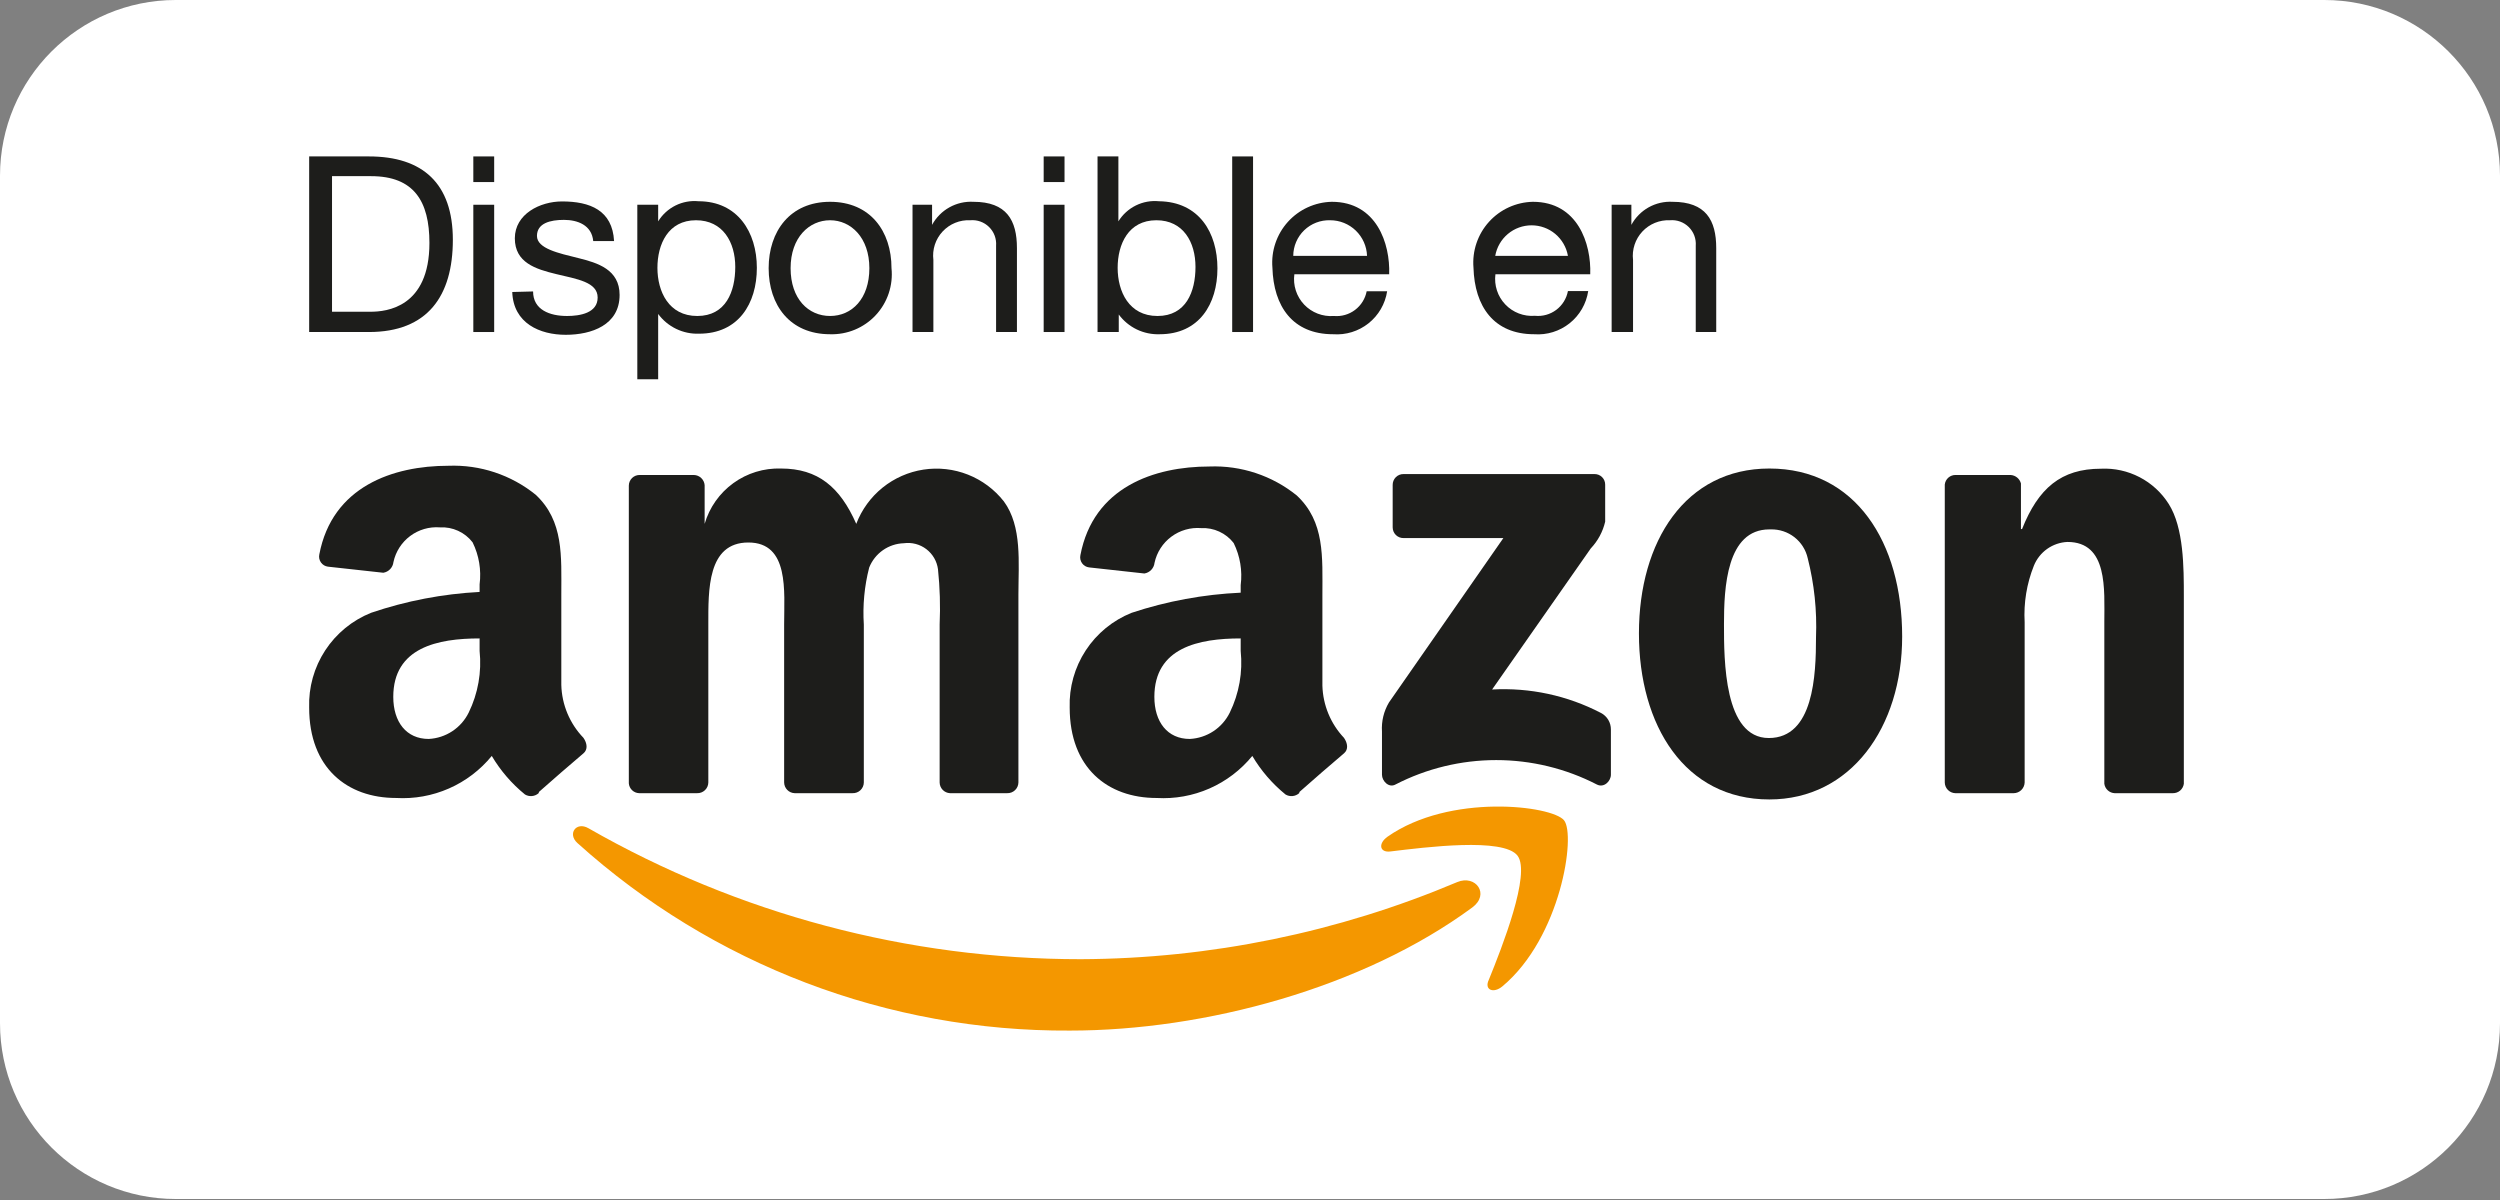 <svg xmlns="http://www.w3.org/2000/svg" width="200" height="96" viewBox="0 0 200 96" fill="none"><rect x="0" y="0" width="200" height="96" fill="#808080" stroke="none"/><path d="M185.937 0H14.063C6.296 0 0 6.296 0 14.063V81.856C0 89.623 6.296 95.92 14.063 95.92H185.937C193.704 95.92 200 89.623 200 81.856V14.063C200 6.296 193.704 0 185.937 0Z" fill="white"></path><path fill-rule="evenodd" clip-rule="evenodd" d="M117.775 72.604C109.053 79.023 96.421 82.447 85.59 82.447C71.045 82.53 56.993 77.178 46.189 67.439C45.377 66.701 46.1 65.698 47.074 66.258C59.065 73.125 72.643 76.737 86.46 76.736C96.809 76.693 107.047 74.596 116.579 70.567C118.055 69.948 119.221 71.541 117.775 72.604Z" fill="#F49700"></path><path fill-rule="evenodd" clip-rule="evenodd" d="M121.405 68.457C120.283 66.981 114.026 67.778 111.222 68.118C110.367 68.221 110.234 67.483 111.001 66.937C115.989 63.44 124.164 64.443 125.123 65.624C126.083 66.805 124.873 74.995 120.195 78.905C119.472 79.51 118.719 79.186 119.103 78.389C120.165 75.777 122.482 69.889 121.405 68.457Z" fill="#F49700"></path><path fill-rule="evenodd" clip-rule="evenodd" d="M111.414 42.19V38.796C111.412 38.681 111.434 38.567 111.477 38.46C111.52 38.354 111.584 38.257 111.665 38.176C111.746 38.095 111.843 38.031 111.95 37.987C112.056 37.944 112.17 37.923 112.285 37.925H127.544C127.658 37.921 127.772 37.941 127.878 37.982C127.985 38.023 128.082 38.086 128.163 38.166C128.244 38.246 128.309 38.342 128.352 38.448C128.395 38.554 128.416 38.667 128.414 38.781V41.733C128.227 42.535 127.83 43.274 127.263 43.872L119.368 55.161C122.386 54.993 125.394 55.64 128.075 57.035C128.318 57.161 128.521 57.352 128.662 57.587C128.802 57.821 128.875 58.09 128.872 58.364V61.979C128.872 62.481 128.326 63.056 127.75 62.761C125.259 61.477 122.496 60.807 119.693 60.807C116.89 60.807 114.127 61.477 111.636 62.761C111.104 63.056 110.558 62.481 110.558 61.979V58.526C110.505 57.71 110.701 56.897 111.119 56.194L120.269 43.046H112.3C112.185 43.05 112.07 43.031 111.963 42.989C111.856 42.948 111.758 42.886 111.675 42.806C111.593 42.726 111.527 42.63 111.482 42.525C111.437 42.419 111.414 42.305 111.414 42.19V42.19Z" fill="#1D1D1B"></path><path fill-rule="evenodd" clip-rule="evenodd" d="M55.766 63.454H51.133C50.923 63.448 50.723 63.365 50.571 63.221C50.418 63.076 50.324 62.881 50.306 62.672V38.855C50.306 38.74 50.329 38.626 50.374 38.52C50.419 38.414 50.485 38.319 50.567 38.239C50.65 38.159 50.748 38.096 50.855 38.055C50.962 38.014 51.077 37.995 51.192 37.999H55.515C55.733 38.005 55.94 38.092 56.098 38.241C56.256 38.391 56.353 38.594 56.371 38.81V41.909C56.754 40.598 57.562 39.451 58.668 38.65C59.774 37.848 61.115 37.438 62.481 37.482C65.432 37.482 67.203 38.958 68.501 41.909C68.934 40.775 69.659 39.775 70.604 39.012C71.549 38.25 72.679 37.752 73.879 37.568C75.08 37.385 76.307 37.524 77.436 37.97C78.566 38.417 79.556 39.155 80.307 40.109C81.783 42.116 81.473 45.023 81.473 47.576V62.599C81.471 62.714 81.446 62.828 81.399 62.934C81.353 63.04 81.286 63.136 81.202 63.215C81.118 63.295 81.019 63.357 80.911 63.398C80.803 63.439 80.688 63.458 80.573 63.454H75.998C75.777 63.443 75.569 63.349 75.416 63.19C75.262 63.031 75.175 62.819 75.171 62.599V49.967C75.237 48.49 75.193 47.01 75.039 45.54C74.997 45.223 74.893 44.918 74.733 44.642C74.573 44.367 74.36 44.125 74.106 43.931C73.853 43.738 73.563 43.597 73.255 43.516C72.946 43.435 72.625 43.415 72.309 43.459C71.707 43.477 71.123 43.671 70.63 44.017C70.137 44.364 69.756 44.847 69.534 45.407C69.152 46.895 69.007 48.434 69.106 49.967V62.599C69.105 62.714 69.08 62.828 69.033 62.934C68.987 63.04 68.92 63.136 68.836 63.215C68.752 63.295 68.653 63.357 68.545 63.398C68.437 63.439 68.322 63.458 68.206 63.454H63.573C63.349 63.447 63.138 63.354 62.981 63.194C62.824 63.035 62.735 62.822 62.731 62.599V49.967C62.731 47.31 63.159 43.4 59.869 43.4C56.578 43.4 56.666 47.222 56.666 49.967V62.599C56.664 62.714 56.64 62.828 56.593 62.934C56.547 63.04 56.48 63.136 56.396 63.215C56.312 63.295 56.213 63.357 56.105 63.398C55.997 63.439 55.882 63.458 55.766 63.454V63.454Z" fill="#1D1D1B"></path><path fill-rule="evenodd" clip-rule="evenodd" d="M141.548 37.482C148.439 37.482 152.173 43.385 152.173 50.926C152.173 58.186 148.056 63.956 141.548 63.956C134.789 63.956 131.115 58.053 131.115 50.675C131.115 43.297 134.834 37.482 141.548 37.482ZM141.548 42.352C138.124 42.352 137.918 47.015 137.918 49.922C137.918 52.83 137.918 59.042 141.504 59.042C145.09 59.042 145.281 54.025 145.281 50.97C145.365 48.844 145.141 46.717 144.617 44.654C144.467 43.989 144.091 43.395 143.553 42.975C143.015 42.556 142.348 42.336 141.666 42.352H141.548Z" fill="#1D1D1B"></path><path fill-rule="evenodd" clip-rule="evenodd" d="M161.101 63.455H156.423C156.2 63.447 155.988 63.354 155.831 63.195C155.675 63.035 155.585 62.822 155.582 62.599V38.766C155.604 38.55 155.708 38.35 155.873 38.207C156.037 38.065 156.25 37.99 156.467 37.999H160.85C161.042 38.011 161.224 38.083 161.373 38.205C161.521 38.327 161.627 38.492 161.676 38.678V42.323H161.765C163.064 39.061 164.879 37.497 168.081 37.497C169.152 37.446 170.218 37.68 171.169 38.175C172.121 38.67 172.924 39.409 173.497 40.316C174.707 42.219 174.707 45.422 174.707 47.694V62.702C174.678 62.914 174.571 63.109 174.408 63.248C174.245 63.386 174.036 63.46 173.821 63.455H169.173C168.969 63.446 168.774 63.366 168.623 63.228C168.472 63.091 168.374 62.904 168.346 62.702V49.775C168.346 47.163 168.656 43.356 165.395 43.356C164.812 43.382 164.249 43.575 163.772 43.912C163.296 44.25 162.927 44.718 162.709 45.259C162.137 46.693 161.885 48.234 161.972 49.775V62.599C161.964 62.826 161.869 63.041 161.707 63.201C161.545 63.36 161.328 63.451 161.101 63.455V63.455Z" fill="#1D1D1B"></path><path fill-rule="evenodd" clip-rule="evenodd" d="M99.255 52.077C99.431 53.769 99.13 55.477 98.384 57.006C98.087 57.612 97.634 58.127 97.071 58.498C96.508 58.869 95.855 59.082 95.182 59.116C93.396 59.116 92.349 57.759 92.349 55.752C92.349 51.797 95.905 51.074 99.255 51.074V52.077ZM103.933 63.455C103.785 63.586 103.6 63.666 103.404 63.685C103.207 63.703 103.01 63.659 102.841 63.558C101.78 62.695 100.88 61.651 100.184 60.474C99.265 61.6 98.091 62.493 96.76 63.078C95.428 63.663 93.977 63.923 92.526 63.839C88.615 63.839 85.575 61.433 85.575 56.608C85.523 54.987 85.971 53.39 86.858 52.033C87.745 50.676 89.028 49.625 90.534 49.023C93.353 48.09 96.288 47.549 99.255 47.414V46.809C99.403 45.657 99.208 44.486 98.694 43.444C98.39 43.05 97.995 42.736 97.542 42.528C97.09 42.319 96.594 42.224 96.097 42.249C95.244 42.18 94.395 42.423 93.708 42.934C93.021 43.444 92.543 44.187 92.363 45.023C92.34 45.235 92.248 45.434 92.102 45.588C91.955 45.743 91.762 45.845 91.552 45.879L87.125 45.392C87.013 45.379 86.906 45.342 86.809 45.284C86.713 45.226 86.629 45.149 86.564 45.058C86.499 44.966 86.453 44.862 86.43 44.752C86.407 44.642 86.408 44.528 86.431 44.418C87.464 38.973 92.334 37.32 96.761 37.32C99.291 37.224 101.771 38.047 103.741 39.637C105.999 41.747 105.792 44.551 105.792 47.621V54.852C105.836 56.408 106.45 57.895 107.519 59.028C107.814 59.456 107.888 59.957 107.519 60.267C106.574 61.064 104.892 62.525 103.962 63.352L103.933 63.455Z" fill="#1D1D1B"></path><path fill-rule="evenodd" clip-rule="evenodd" d="M38.368 52.077C38.545 53.769 38.243 55.477 37.497 57.006C37.2 57.611 36.747 58.126 36.184 58.497C35.621 58.868 34.968 59.082 34.295 59.116C32.509 59.116 31.462 57.758 31.462 55.751C31.462 51.797 35.018 51.074 38.368 51.074V52.077ZM43.09 63.455C42.943 63.585 42.757 63.666 42.561 63.684C42.365 63.703 42.167 63.659 41.998 63.558C40.937 62.695 40.038 61.651 39.342 60.474C38.422 61.6 37.249 62.493 35.917 63.077C34.586 63.662 33.135 63.923 31.683 63.838C27.772 63.838 24.733 61.433 24.733 56.607C24.68 54.987 25.128 53.39 26.015 52.033C26.902 50.675 28.186 49.624 29.691 49.022C32.493 48.071 35.413 47.51 38.368 47.355V46.75C38.516 45.597 38.321 44.427 37.807 43.385C37.501 42.989 37.104 42.673 36.649 42.465C36.194 42.257 35.695 42.162 35.195 42.19C34.345 42.124 33.499 42.369 32.815 42.879C32.132 43.389 31.656 44.13 31.476 44.964C31.453 45.176 31.361 45.374 31.215 45.529C31.068 45.684 30.875 45.786 30.665 45.82L26.238 45.333C26.126 45.319 26.019 45.282 25.922 45.225C25.826 45.167 25.742 45.09 25.677 44.998C25.612 44.907 25.566 44.803 25.543 44.693C25.52 44.583 25.521 44.469 25.544 44.359C26.577 38.914 31.447 37.261 35.874 37.261C38.404 37.164 40.884 37.987 42.854 39.578C45.112 41.688 44.905 44.492 44.905 47.561V54.792C44.946 56.376 45.578 57.886 46.676 59.027C46.971 59.455 47.045 59.957 46.676 60.267C45.732 61.064 44.049 62.525 43.12 63.351L43.09 63.455Z" fill="#1D1D1B"></path><path d="M127.057 23.286C126.903 24.301 126.373 25.22 125.571 25.86C124.77 26.5 123.756 26.814 122.733 26.739C119.501 26.739 117.967 24.511 117.878 21.412C117.823 20.75 117.905 20.083 118.118 19.454C118.331 18.824 118.67 18.244 119.115 17.751C119.56 17.258 120.102 16.86 120.706 16.584C121.311 16.308 121.965 16.158 122.63 16.144C126.216 16.144 127.308 19.494 127.219 21.943H119.634C119.578 22.379 119.619 22.821 119.756 23.238C119.892 23.656 120.12 24.037 120.423 24.355C120.725 24.673 121.095 24.92 121.505 25.077C121.915 25.234 122.354 25.298 122.792 25.264C123.4 25.326 124.009 25.157 124.499 24.791C124.988 24.424 125.322 23.887 125.434 23.286H127.057ZM125.434 20.468C125.314 19.784 124.956 19.164 124.425 18.717C123.893 18.27 123.221 18.026 122.526 18.026C121.832 18.026 121.16 18.27 120.628 18.717C120.096 19.164 119.739 19.784 119.619 20.468H125.434Z" fill="#1D1D1B"></path><path d="M128.931 16.38H130.51V17.989C130.827 17.401 131.305 16.916 131.888 16.589C132.47 16.263 133.134 16.108 133.801 16.144C136.472 16.144 137.298 17.62 137.298 19.848V26.562H135.66V19.656C135.68 19.381 135.641 19.105 135.544 18.846C135.447 18.588 135.294 18.354 135.098 18.16C134.901 17.967 134.665 17.818 134.405 17.725C134.146 17.631 133.869 17.596 133.594 17.62C133.183 17.602 132.772 17.674 132.391 17.83C132.01 17.987 131.667 18.224 131.387 18.525C131.106 18.827 130.894 19.186 130.766 19.577C130.637 19.969 130.595 20.383 130.643 20.793V26.562H128.931V16.38Z" fill="#1D1D1B"></path><path d="M24.733 12.514H29.514C33.823 12.514 36.228 14.683 36.228 19.184C36.228 23.685 34.206 26.562 29.514 26.562H24.733V12.514ZM26.562 24.939H29.647C30.93 24.939 34.354 24.585 34.354 19.435C34.354 16.1 33.114 14.093 29.691 14.093H26.562V24.939Z" fill="#1D1D1B"></path><path d="M39.534 14.565H37.866V12.514H39.534V14.565ZM37.866 16.38H39.534V26.562H37.866V16.38Z" fill="#1D1D1B"></path><path d="M42.647 23.316C42.647 24.792 43.99 25.279 45.363 25.279C46.396 25.279 47.812 25.043 47.812 23.803C47.812 22.563 46.16 22.327 44.507 21.929C42.854 21.53 41.187 21.014 41.187 19.066C41.187 17.118 43.208 16.115 44.964 16.115C47.207 16.115 48.993 16.823 49.126 19.287H47.458C47.34 18.003 46.204 17.59 45.112 17.59C44.02 17.59 42.957 17.856 42.957 18.874C42.957 19.892 44.713 20.261 46.263 20.645C47.812 21.029 49.568 21.56 49.568 23.596C49.568 26.002 47.325 26.784 45.259 26.784C43.193 26.784 41.068 25.869 40.98 23.36L42.647 23.316Z" fill="#1D1D1B"></path><path d="M50.985 16.38H52.653V17.708C52.987 17.165 53.467 16.726 54.038 16.441C54.609 16.157 55.249 16.038 55.884 16.1C58.998 16.1 60.548 18.564 60.548 21.427C60.548 24.29 59.072 26.695 55.929 26.695C55.295 26.718 54.666 26.587 54.095 26.311C53.524 26.036 53.029 25.626 52.653 25.116V30.34H50.985V16.38ZM55.678 17.62C53.45 17.62 52.594 19.538 52.594 21.427C52.594 23.316 53.494 25.279 55.781 25.279C58.068 25.279 58.821 23.331 58.821 21.353C58.821 19.376 57.832 17.62 55.678 17.62Z" fill="#1D1D1B"></path><path d="M66.406 16.144C69.608 16.144 71.32 18.476 71.32 21.456C71.39 22.136 71.313 22.823 71.096 23.47C70.879 24.118 70.526 24.712 70.061 25.212C69.596 25.712 69.029 26.107 68.398 26.371C67.768 26.634 67.089 26.76 66.406 26.739C63.189 26.739 61.492 24.408 61.492 21.456C61.492 18.505 63.204 16.144 66.406 16.144ZM66.406 25.278C68.147 25.278 69.549 23.906 69.549 21.456C69.549 19.007 68.073 17.62 66.406 17.62C64.739 17.62 63.248 18.992 63.248 21.456C63.248 23.921 64.679 25.278 66.406 25.278Z" fill="#1D1D1B"></path><path d="M73.002 16.38H74.566V17.989C74.886 17.4 75.367 16.914 75.952 16.588C76.537 16.261 77.203 16.107 77.872 16.144C80.528 16.144 81.355 17.62 81.355 19.848V26.562H79.687V19.656C79.707 19.381 79.668 19.105 79.571 18.846C79.474 18.588 79.322 18.354 79.125 18.16C78.928 17.966 78.692 17.818 78.433 17.724C78.173 17.631 77.896 17.595 77.621 17.62C77.209 17.599 76.797 17.669 76.415 17.825C76.033 17.98 75.689 18.218 75.408 18.52C75.127 18.822 74.915 19.182 74.787 19.575C74.66 19.967 74.62 20.383 74.67 20.792V26.562H73.002V16.38Z" fill="#1D1D1B"></path><path d="M85.162 14.565H83.494V12.514H85.162V14.565ZM83.494 16.38H85.162V26.562H83.494V16.38Z" fill="#1D1D1B"></path><path d="M87.803 12.514H89.471V17.708C89.808 17.163 90.29 16.724 90.864 16.439C91.438 16.155 92.08 16.037 92.718 16.1C95.92 16.144 97.395 18.608 97.395 21.471C97.395 24.334 95.92 26.739 92.776 26.739C92.143 26.762 91.514 26.631 90.943 26.356C90.372 26.081 89.877 25.67 89.501 25.16V25.16V26.562H87.803V12.514ZM92.511 17.62C90.268 17.62 89.412 19.538 89.412 21.427C89.412 23.316 90.312 25.279 92.6 25.279C94.887 25.279 95.639 23.331 95.639 21.353C95.639 19.376 94.665 17.62 92.511 17.62V17.62Z" fill="#1D1D1B"></path><path d="M98.576 12.514H100.244V26.562H98.576V12.514Z" fill="#1D1D1B"></path><path d="M110.972 23.301C110.815 24.313 110.283 25.228 109.482 25.865C108.681 26.502 107.669 26.814 106.648 26.739C103.416 26.739 101.882 24.511 101.793 21.412C101.739 20.75 101.82 20.083 102.033 19.454C102.246 18.824 102.585 18.244 103.03 17.751C103.475 17.258 104.017 16.86 104.621 16.584C105.226 16.308 105.88 16.158 106.545 16.144C110.131 16.144 111.223 19.494 111.134 21.943H103.549C103.49 22.38 103.53 22.824 103.666 23.243C103.801 23.662 104.028 24.046 104.331 24.366C104.634 24.685 105.005 24.933 105.416 25.091C105.827 25.249 106.268 25.313 106.707 25.278C107.312 25.333 107.916 25.161 108.401 24.796C108.887 24.43 109.219 23.898 109.334 23.301H110.972ZM109.363 20.468C109.337 19.703 109.014 18.979 108.463 18.447C107.913 17.916 107.177 17.619 106.412 17.62C106.03 17.608 105.649 17.673 105.293 17.81C104.936 17.948 104.61 18.156 104.335 18.421C104.06 18.686 103.841 19.004 103.691 19.356C103.541 19.707 103.462 20.085 103.461 20.468H109.363Z" fill="#1D1D1B"></path></svg>